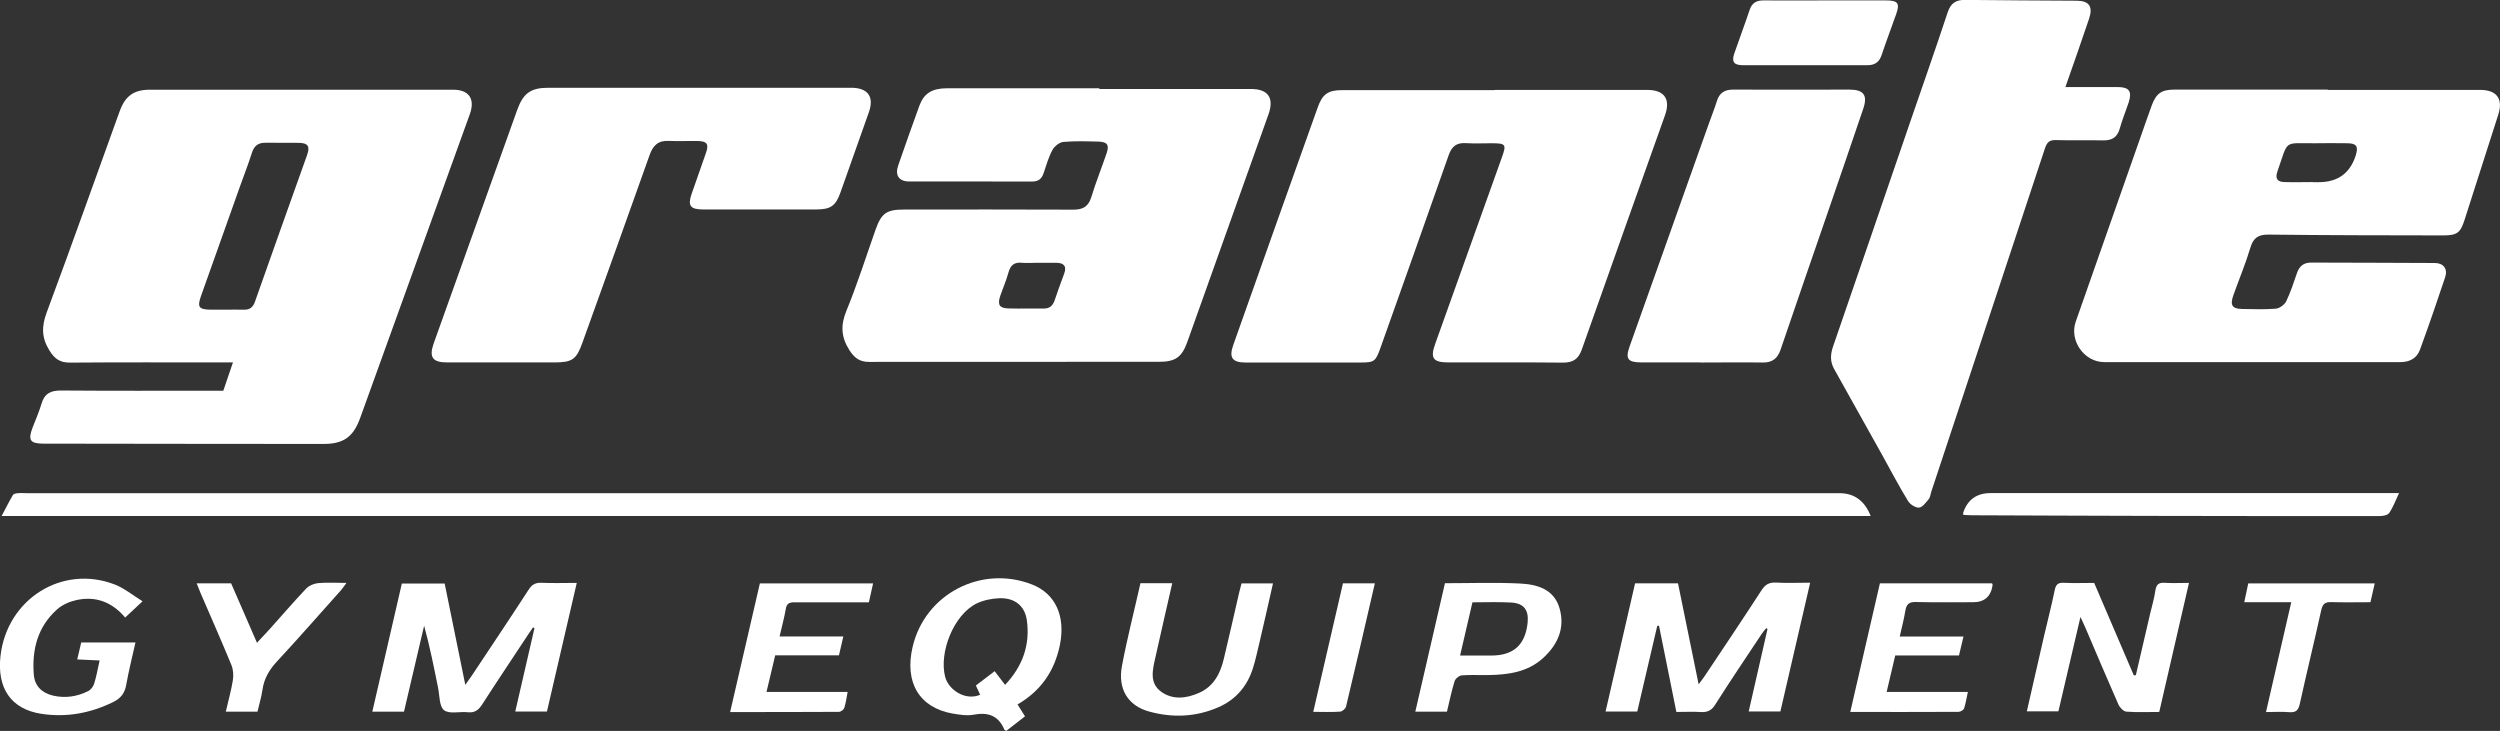 <svg viewBox="0 0 244.68 71.54" xmlns="http://www.w3.org/2000/svg" data-name="Layer 2" id="uuid-16751fa1-bcad-4a3b-95dc-6ab470a9f2d7">
  <rect x="0" y="0" width="244.68" height="71.54" fill="#333333" stroke="none"/>
  <defs>
    <style>
      .uuid-31995d9d-43c8-4000-ab6e-85849aeb881b {
        fill: #fff;
      }
    </style>
  </defs>
  <g data-name="Layer 1" id="uuid-79d3c542-bc5c-4512-a60d-486a4e2a1bad">
    <g>
      <path d="m21.86,38.23c.31-.91.6-1.77.94-2.76h-1.14c-4.94,0-9.88-.02-14.82.02-.96,0-1.48-.35-1.99-1.17-.79-1.26-.79-2.36-.28-3.74,2.43-6.53,4.76-13.11,7.13-19.66.55-1.53,1.38-2.14,3-2.14,9.88,0,19.76,0,29.65,0,1.56,0,2.17.91,1.63,2.4-3.57,9.91-7.15,19.82-10.73,29.73-.68,1.88-1.65,2.55-3.64,2.54-9.11,0-18.21-.02-27.32-.03-1.34,0-1.57-.33-1.11-1.55.3-.78.64-1.55.88-2.35.29-1.01.91-1.31,1.93-1.3,4.94.04,9.88.02,14.82.02h1.06Zm.26-7.92c.56,0,1.12-.02,1.68,0,.61.03.95-.19,1.16-.8,1.68-4.79,3.4-9.57,5.1-14.35.3-.85.08-1.16-.8-1.18-1.09-.02-2.17.01-3.26-.01-.73-.01-1.13.3-1.35,1-.34,1.09-.77,2.16-1.15,3.24-1.28,3.59-2.56,7.18-3.83,10.77-.38,1.08-.21,1.31.96,1.33.5,0,.99,0,1.49,0Z" class="uuid-31995d9d-43c8-4000-ab6e-85849aeb881b"></path>
      <path d="m107.61,8.71c4.94,0,9.88,0,14.82,0,1.69,0,2.29.87,1.72,2.48-2.65,7.44-5.3,14.88-7.96,22.32-.52,1.44-1.17,1.9-2.72,1.9-9.48,0-18.96,0-28.43.01-.93,0-1.43-.41-1.92-1.17-.8-1.27-.86-2.42-.28-3.83,1.07-2.61,1.92-5.3,2.86-7.96.56-1.58,1.07-1.95,2.74-1.95,5.53,0,11.06-.02,16.59.01.94,0,1.49-.28,1.78-1.23.44-1.45,1.01-2.86,1.5-4.3.27-.8.07-1.1-.78-1.13-1.15-.03-2.31-.07-3.45.03-.39.03-.87.42-1.07.78-.38.7-.61,1.49-.86,2.25-.19.58-.51.85-1.15.85-4.01-.02-8.02,0-12.03-.01-.98,0-1.39-.6-1.07-1.54.68-1.96,1.37-3.92,2.08-5.87.45-1.22,1.24-1.7,2.69-1.71,4.97,0,9.94,0,14.92,0,0,.02,0,.04,0,.06Zm-6.09,17.01c-.5,0-1,.04-1.49,0-.76-.08-1.13.23-1.33.95-.21.78-.54,1.52-.8,2.28-.3.89-.09,1.22.85,1.24,1.12.03,2.24-.01,3.36.01.59.01.91-.24,1.1-.78.29-.88.62-1.75.94-2.63.28-.74-.03-1.06-.76-1.07-.62,0-1.24,0-1.86,0Z" class="uuid-31995d9d-43c8-4000-ab6e-85849aeb881b"></path>
      <path d="m227.82,8.8c4.97,0,9.95,0,14.92,0,1.62,0,2.26.87,1.78,2.39-1.09,3.43-2.2,6.85-3.29,10.27-.42,1.33-.73,1.58-2.13,1.58-5.69-.01-11.37-.01-17.06-.08-1.02-.01-1.5.31-1.79,1.28-.47,1.57-1.11,3.09-1.66,4.64-.36,1-.13,1.35.89,1.36,1.09.02,2.18.06,3.26-.03.36-.03.84-.38,1.01-.71.43-.89.74-1.84,1.06-2.78.23-.67.65-1.02,1.37-1.02,4.04.02,8.08.01,12.12.04.84,0,1.28.57,1.02,1.37-.79,2.38-1.61,4.75-2.47,7.11-.31.85-1.02,1.22-1.91,1.22-1.43.01-2.86,0-4.29,0-8.24,0-16.47,0-24.71,0-1.95,0-3.44-2.1-2.78-3.97,2.16-6.17,4.33-12.34,6.5-18.51.31-.88.61-1.76.93-2.63.44-1.19.96-1.56,2.23-1.56,5,0,10.01,0,15.01,0Zm-1.44,9.03h0c.19,0,.37,0,.56,0q2.81,0,3.63-2.65c.26-.85.07-1.15-.82-1.16-1.05-.02-2.11-.01-3.16,0-3.16.03-2.58-.43-3.7,2.78-.25.73.05,1,.7,1.02.93.03,1.86,0,2.79,0Z" class="uuid-31995d9d-43c8-4000-ab6e-85849aeb881b"></path>
      <path d="m146.28,8.8c4.97,0,9.94,0,14.92,0,1.69,0,2.32.88,1.76,2.47-2.72,7.65-5.45,15.29-8.15,22.95-.34.95-.88,1.28-1.87,1.27-3.73-.04-7.46-.01-11.19-.02-1.49,0-1.79-.41-1.29-1.8,2.18-6.1,4.36-12.19,6.54-18.29.45-1.25.37-1.36-1-1.36-.84,0-1.68.04-2.52-.01-.92-.06-1.39.3-1.7,1.19-2.2,6.29-4.44,12.56-6.67,18.84-.48,1.35-.6,1.44-2,1.44-3.73,0-7.46,0-11.19,0-1.33,0-1.66-.48-1.21-1.74,2.74-7.74,5.49-15.48,8.25-23.21.47-1.33,1.02-1.71,2.41-1.71,4.97,0,9.94,0,14.92,0Z" class="uuid-31995d9d-43c8-4000-ab6e-85849aeb881b"></path>
      <path d="m202.14,8.52c1.83,0,3.48,0,5.12,0,1.14,0,1.43.43,1.07,1.53-.29.85-.63,1.69-.87,2.55-.25.87-.79,1.16-1.66,1.14-1.52-.04-3.05.02-4.57-.03-.66-.02-.89.22-1.09.82-3.7,11.21-7.42,22.41-11.13,33.62-.08.24-.09.52-.24.7-.28.33-.61.8-.95.83-.35.03-.88-.32-1.08-.65-.9-1.48-1.71-3.02-2.55-4.54-1.55-2.79-3.11-5.58-4.67-8.36-.42-.74-.38-1.45-.11-2.23,2.5-7.23,4.97-14.48,7.46-21.72,1.26-3.66,2.54-7.31,3.76-10.99.3-.89.8-1.21,1.71-1.2,3.63.05,7.27.05,10.9.08,1.22,0,1.62.57,1.23,1.74-.73,2.17-1.49,4.32-2.32,6.7Z" class="uuid-31995d9d-43c8-4000-ab6e-85849aeb881b"></path>
      <path d="m74.4,20.5c-1.86,0-3.73,0-5.59,0-1.25,0-1.52-.37-1.12-1.52.47-1.35.95-2.69,1.41-4.03.3-.85.1-1.13-.82-1.15-.93-.02-1.87.04-2.8-.01-1.04-.06-1.56.42-1.9,1.38-2.17,6.13-4.38,12.25-6.58,18.38-.58,1.63-1,1.92-2.73,1.92-3.51,0-7.02,0-10.53,0-1.41,0-1.77-.52-1.29-1.87,2.72-7.61,5.45-15.23,8.17-22.84.59-1.64,1.33-2.17,3.04-2.17,9.88,0,19.76,0,29.64,0,1.64,0,2.28.87,1.74,2.39-.93,2.63-1.86,5.26-2.79,7.88-.46,1.29-.96,1.64-2.36,1.64-1.83,0-3.67,0-5.5,0Z" class="uuid-31995d9d-43c8-4000-ab6e-85849aeb881b"></path>
      <path d="m183.1,50.5H.16c.4-.75.73-1.42,1.11-2.06.07-.12.32-.16.49-.17.31-.03.62,0,.93,0,59.12,0,118.23,0,177.35,0q2.17,0,3.05,2.24Z" class="uuid-31995d9d-43c8-4000-ab6e-85849aeb881b"></path>
      <path d="m166.46,35.47c-1.93,0-3.85,0-5.78,0-1.38,0-1.63-.34-1.17-1.61,2.57-7.24,5.14-14.47,7.72-21.71.27-.76.57-1.51.81-2.27.25-.81.78-1.12,1.6-1.11,3.79.02,7.58,0,11.37,0,1.4,0,1.8.55,1.35,1.87-1.14,3.37-2.3,6.74-3.46,10.11-1.54,4.48-3.1,8.95-4.62,13.44-.3.9-.82,1.31-1.77,1.29-2.02-.03-4.04,0-6.06,0Z" class="uuid-31995d9d-43c8-4000-ab6e-85849aeb881b"></path>
      <path d="m177.16,57.05c-.99,4.27-1.94,8.41-2.91,12.58h-3.1c.62-2.72,1.23-5.4,1.84-8.07-.04-.03-.09-.05-.13-.08-.15.19-.32.38-.45.58-1.53,2.3-3.07,4.59-4.55,6.92-.35.55-.74.74-1.36.71-.77-.05-1.55-.01-2.43-.01-.57-2.83-1.13-5.63-1.7-8.44-.06,0-.11,0-.17.01-.65,2.79-1.3,5.58-1.96,8.39h-3.1c.97-4.21,1.92-8.36,2.89-12.55h4.2c.66,3.23,1.32,6.47,2.02,9.89.27-.37.45-.6.61-.84,1.86-2.79,3.73-5.57,5.55-8.38.37-.57.77-.78,1.43-.74,1.05.06,2.11.01,3.32.01Z" class="uuid-31995d9d-43c8-4000-ab6e-85849aeb881b"></path>
      <path d="m56.45,57.05c-.98,4.25-1.95,8.41-2.92,12.59h-3.1c.63-2.75,1.25-5.45,1.88-8.16-.05-.03-.09-.06-.14-.08-.16.23-.32.46-.47.69-1.5,2.28-3.02,4.54-4.5,6.84-.35.55-.72.85-1.41.78-.79-.09-1.81.2-2.33-.2-.47-.36-.43-1.42-.58-2.17-.41-2.03-.81-4.06-1.37-6.1-.65,2.79-1.3,5.58-1.97,8.41h-3.1c.97-4.19,1.93-8.34,2.89-12.54h4.19c.66,3.22,1.32,6.45,2.02,9.92.3-.42.48-.68.66-.94,1.85-2.79,3.72-5.57,5.54-8.38.33-.51.68-.7,1.28-.67,1.11.05,2.22.01,3.43.01Z" class="uuid-31995d9d-43c8-4000-ab6e-85849aeb881b"></path>
      <path d="m204.96,57.05c1.31,3.05,2.6,6.05,3.88,9.05.07,0,.13-.01.2-.02.47-2.01.94-4.01,1.4-6.02.18-.75.4-1.5.51-2.26.09-.57.3-.8.9-.76.74.05,1.48.01,2.39.01-.98,4.25-1.94,8.41-2.91,12.63-1.12,0-2.17.05-3.22-.03-.28-.02-.65-.41-.78-.71-1.1-2.49-2.16-5.01-3.23-7.51-.12-.28-.26-.56-.48-1.05-.75,3.22-1.45,6.23-2.16,9.24h-3.09c.57-2.51,1.13-4.95,1.69-7.39.34-1.48.73-2.95,1.03-4.43.11-.55.29-.8.9-.76.99.05,1.98.01,2.98.01Z" class="uuid-31995d9d-43c8-4000-ab6e-85849aeb881b"></path>
      <path d="m99.59,68.95c.27.42.47.76.73,1.16-.63.49-1.24.96-1.83,1.42-.09-.05-.17-.07-.19-.12-.58-1.38-1.6-1.73-3.02-1.46-.65.12-1.37,0-2.03-.11-3.27-.57-4.75-3.04-3.93-6.53,1.21-5.18,6.73-8.05,11.7-6.1,2.29.9,3.29,3.11,2.71,5.94-.52,2.5-1.82,4.44-4.13,5.79Zm-1.22-1.92c1.73-1.83,2.46-3.93,2.13-6.32-.2-1.44-1.21-2.21-2.69-2.16-.75.03-1.55.19-2.22.51-2.24,1.09-3.72,4.8-3.08,7.21.33,1.23,1.95,2.35,3.42,1.73-.14-.3-.27-.59-.42-.91.63-.48,1.22-.93,1.84-1.4.34.44.65.85,1.02,1.34Z" class="uuid-31995d9d-43c8-4000-ab6e-85849aeb881b"></path>
      <path d="m192.14,50.4c0-.15,0-.18,0-.21q.64-1.93,2.68-1.93c12.92,0,25.83,0,38.75,0h1.23c-.36.76-.59,1.41-.97,1.95-.15.22-.62.3-.95.3-7.58,0-15.15,0-22.73-.02-5.71-.01-11.42-.04-17.14-.06-.27,0-.55-.02-.87-.04Z" class="uuid-31995d9d-43c8-4000-ab6e-85849aeb881b"></path>
      <path d="m178.65.04c1.98,0,3.97,0,5.95,0,1.14,0,1.36.28.99,1.32-.47,1.34-.98,2.67-1.43,4.02-.23.69-.66,1-1.38,1-4.06,0-8.13,0-12.19,0-.9,0-1.13-.33-.85-1.15.49-1.43,1.03-2.85,1.51-4.29.23-.66.66-.9,1.33-.9,2.02.02,4.03,0,6.05,0Z" class="uuid-31995d9d-43c8-4000-ab6e-85849aeb881b"></path>
      <path d="m13.95,58.85c-.72.68-1.19,1.11-1.7,1.59-1.29-1.53-2.89-2.12-4.77-1.71-.67.15-1.39.46-1.89.91-1.91,1.7-2.48,3.95-2.28,6.4.09,1.08.77,1.78,1.88,2.04,1.21.28,2.35.1,3.44-.44.26-.13.51-.45.59-.74.22-.71.35-1.44.53-2.26-.73-.03-1.4-.06-2.19-.1.14-.58.26-1.1.39-1.66h5.31c-.32,1.42-.66,2.78-.91,4.16-.14.81-.54,1.31-1.27,1.67-2.24,1.1-4.59,1.53-7.05,1.15-2.94-.46-4.34-2.49-3.98-5.67.64-5.57,6.05-8.97,11.19-6.98.92.36,1.72,1.02,2.7,1.63Z" class="uuid-31995d9d-43c8-4000-ab6e-85849aeb881b"></path>
      <path d="m111.62,57.08h3.11c-.56,2.48-1.13,4.91-1.67,7.35-.26,1.16-.57,2.42.57,3.26,1.15.84,2.49.67,3.73.12,1.43-.63,2.08-1.9,2.42-3.34.52-2.17,1.01-4.35,1.51-6.52.06-.27.14-.54.22-.85h3.08c-.44,1.94-.87,3.86-1.32,5.77-.2.84-.38,1.69-.64,2.52-.56,1.78-1.69,3.1-3.41,3.84-2.19.95-4.47,1.04-6.75.41-2.08-.57-3.09-2.21-2.66-4.47.51-2.71,1.2-5.38,1.81-8.1Z" class="uuid-31995d9d-43c8-4000-ab6e-85849aeb881b"></path>
      <path d="m141.61,69.65h-3.09c.98-4.23,1.94-8.4,2.9-12.57,2.5,0,4.92-.09,7.33.03,1.68.08,3.35.54,3.89,2.44.55,1.92-.18,3.54-1.6,4.84-1.51,1.39-3.42,1.65-5.37,1.68-.87.02-1.74-.04-2.6.03-.26.02-.64.33-.71.58-.3.97-.5,1.97-.74,2.96Zm1.29-5.49c1.12,0,2.08,0,3.04,0,2.19,0,3.34-1.04,3.57-3.2.13-1.25-.36-1.92-1.61-1.99-1.24-.07-2.48-.02-3.79-.02-.4,1.72-.79,3.4-1.21,5.21Z" class="uuid-31995d9d-43c8-4000-ab6e-85849aeb881b"></path>
      <path d="m82.54,62.28c-.17.71-.29,1.25-.43,1.86h-6.24c-.28,1.17-.55,2.3-.85,3.58h7.94c-.12.63-.18,1.12-.33,1.57-.06.17-.34.38-.52.38-3.5.02-7.01.02-10.65.02.98-4.25,1.94-8.4,2.91-12.59h11.08c-.13.59-.25,1.15-.41,1.85-.82,0-1.65,0-2.47,0-1.61,0-3.23.01-4.84,0-.48,0-.73.12-.82.63-.15.88-.39,1.74-.61,2.71h6.25Z" class="uuid-31995d9d-43c8-4000-ab6e-85849aeb881b"></path>
      <path d="m185.93,62.3h6.24c-.16.67-.29,1.23-.44,1.85h-6.24c-.28,1.19-.54,2.32-.84,3.57h7.95c-.14.62-.21,1.13-.37,1.61-.06.16-.35.34-.54.34-3.48.02-6.95.01-10.6.01.98-4.25,1.93-8.4,2.9-12.59h10.98c.02.07.06.13.05.18q-.25,1.67-1.91,1.67c-1.86,0-3.73.03-5.59-.02-.68-.02-.93.21-1.04.85-.13.81-.34,1.61-.55,2.53Z" class="uuid-31995d9d-43c8-4000-ab6e-85849aeb881b"></path>
      <path d="m25.2,69.65h-3.1c.24-1.06.53-2.06.69-3.07.08-.48.04-1.05-.14-1.49-.98-2.38-2.02-4.73-3.04-7.09-.12-.28-.22-.56-.36-.91h3.37c.82,1.89,1.64,3.79,2.53,5.82.44-.48.84-.89,1.22-1.31,1.2-1.34,2.37-2.7,3.61-4.01.28-.29.76-.48,1.17-.52.86-.08,1.73-.02,2.76-.02-.23.31-.37.53-.54.72-2.07,2.31-4.11,4.65-6.22,6.92-.77.82-1.3,1.69-1.46,2.81-.1.7-.31,1.39-.49,2.15Z" class="uuid-31995d9d-43c8-4000-ab6e-85849aeb881b"></path>
      <path d="m221.78,69.68c.84-3.65,1.65-7.14,2.47-10.74h-4.6c.14-.67.26-1.23.39-1.84h12.38c-.14.6-.27,1.18-.42,1.84-1.31,0-2.58.03-3.84-.01-.62-.02-.84.19-.98.8-.67,3.05-1.42,6.09-2.09,9.14-.14.64-.38.89-1.05.83-.7-.06-1.42-.01-2.27-.01Z" class="uuid-31995d9d-43c8-4000-ab6e-85849aeb881b"></path>
      <path d="m131.45,57.09h3.11c-.94,4.06-1.86,8.07-2.82,12.06-.05.21-.37.49-.59.5-.83.06-1.67.02-2.62.02.98-4.24,1.94-8.39,2.91-12.59Z" class="uuid-31995d9d-43c8-4000-ab6e-85849aeb881b"></path>
    </g>
  </g>
</svg>